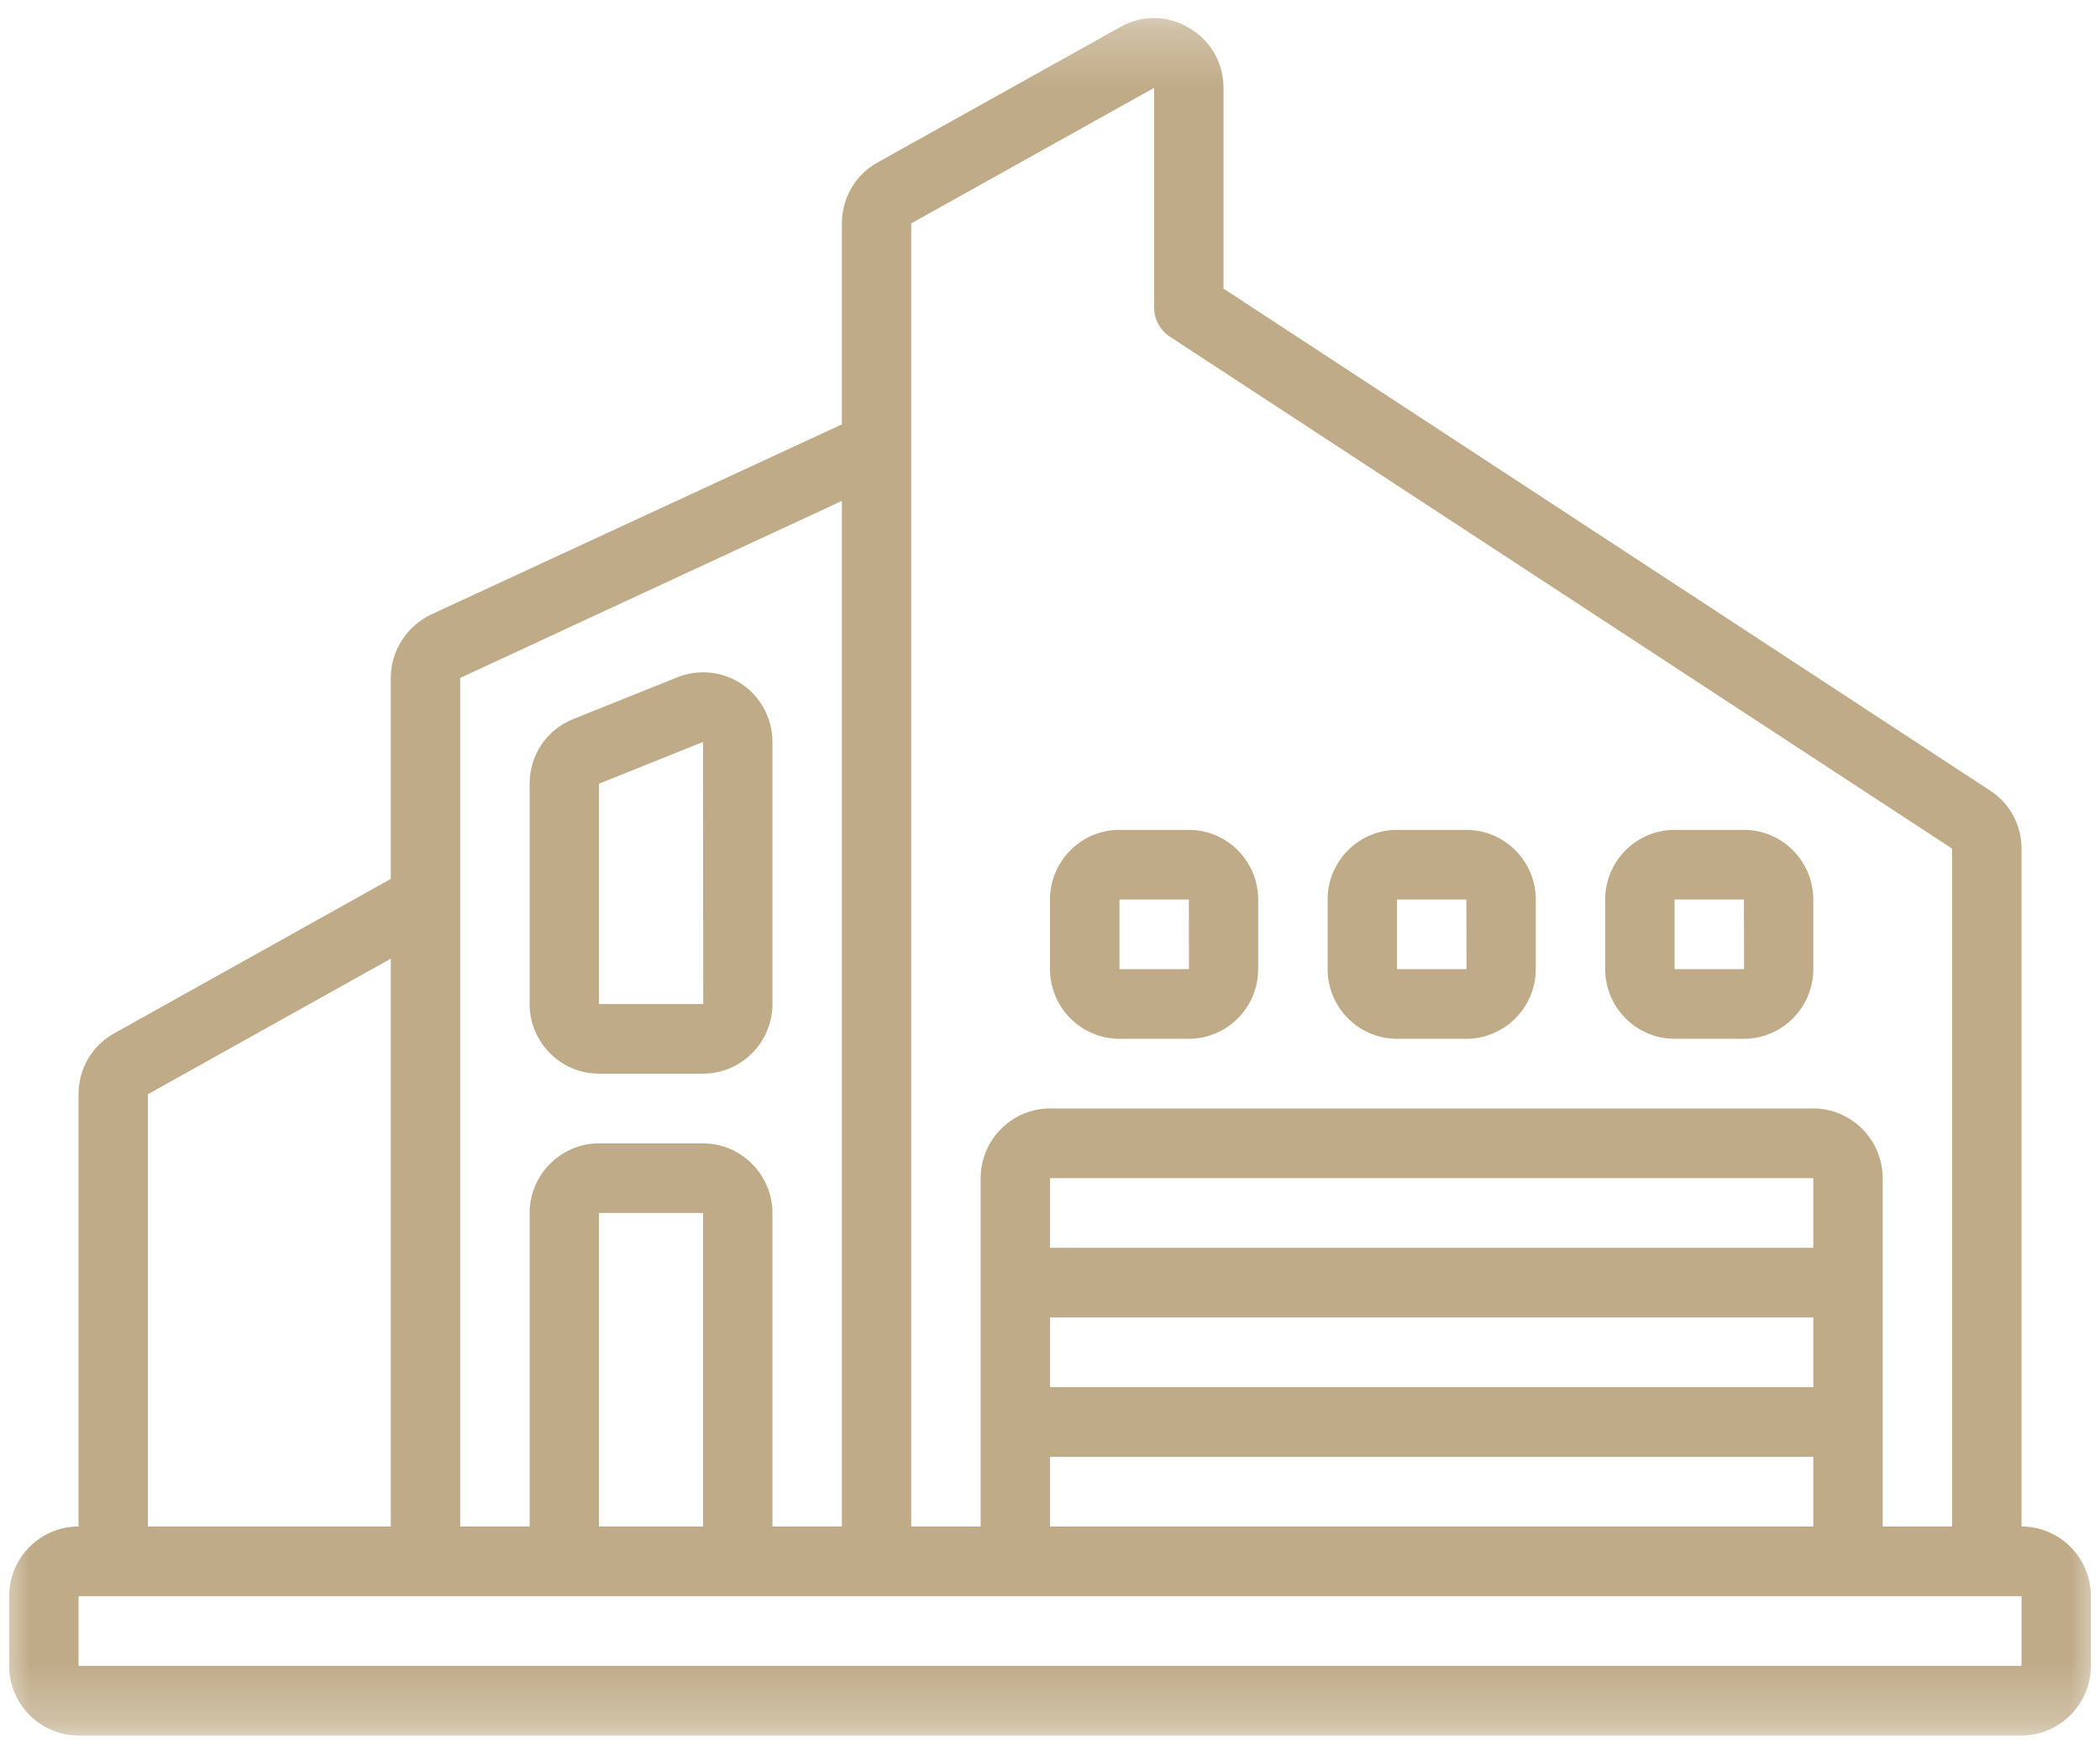<svg xmlns="http://www.w3.org/2000/svg" fill="none" viewBox="0 0 36 30" height="30" width="36">
<path fill="#BFAB88" d="M23.948 15.418H25.137L25.14 16.611H23.948V15.418ZM23.948 17.805H25.137C25.792 17.805 26.328 17.269 26.328 16.611V15.418C26.328 14.76 25.792 14.224 25.137 14.224H23.948C23.293 14.224 22.759 14.76 22.759 15.418V16.611C22.759 17.269 23.293 17.805 23.948 17.805Z"></path>
<path fill="#BFAB88" d="M19.191 15.418H20.38L20.382 16.611H19.191V15.418ZM19.191 17.805H20.38C21.035 17.805 21.569 17.269 21.569 16.611V15.418C21.569 14.76 21.035 14.224 20.38 14.224H19.191C18.534 14.224 18 14.76 18 15.418V16.611C18 17.269 18.534 17.805 19.191 17.805Z"></path>
<path fill="#BFAB88" d="M28.707 15.418H29.896L29.898 16.611H28.707V15.418ZM28.707 17.805H29.896C30.551 17.805 31.085 17.269 31.085 16.611V15.418C31.085 14.76 30.551 14.224 29.896 14.224H28.707C28.052 14.224 27.517 14.76 27.517 15.418V16.611C27.517 17.269 28.052 17.805 28.707 17.805Z"></path>
<path fill="#BFAB88" d="M10.268 13.433L12.052 12.717L12.055 17.209H10.268V13.433ZM10.268 18.403H12.052C12.708 18.403 13.242 17.866 13.242 17.209V12.717C13.242 12.32 13.047 11.952 12.72 11.727C12.392 11.506 11.976 11.462 11.611 11.609L9.827 12.325C9.372 12.507 9.079 12.941 9.079 13.433V17.209C9.079 17.866 9.613 18.403 10.268 18.403Z"></path>
<mask height="30" width="36" y="0" x="0" maskUnits="userSpaceOnUse" style="mask-type:luminance" id="mask0_128_918">
<path fill="white" d="M0 0.253H36V29.747H0V0.253Z"></path>
</mask>
<g mask="url(#mask0_128_918)">
<path fill="#BFAB88" d="M34.655 28.553H1.346V27.359H34.655V28.553ZM2.536 18.755L6.699 16.432V26.164H2.536V18.755ZM12.052 20.791V26.164H10.268V20.791H12.052ZM7.889 11.62L14.432 8.586V26.164H13.242V20.791C13.242 20.135 12.705 19.597 12.052 19.597H10.268C9.616 19.597 9.079 20.135 9.079 20.791V26.164H7.889V11.62ZM18 21.388V20.194H31.085V21.388H18ZM31.085 24.97V26.164H18V24.97H31.085ZM18 23.776V22.582H31.085V23.776H18ZM15.621 3.829L19.785 1.506V5.268C19.785 5.471 19.885 5.657 20.052 5.769L33.465 14.546V26.164H32.275V20.194C32.275 19.538 31.738 18.999 31.085 18.999H18C17.347 18.999 16.811 19.538 16.811 20.194V26.164H15.621V3.829ZM34.655 26.164V14.546C34.655 14.139 34.453 13.768 34.114 13.549L20.974 4.946V1.506C20.974 1.077 20.754 0.694 20.387 0.48C20.024 0.258 19.578 0.251 19.209 0.461L15.045 2.784C14.665 2.994 14.432 3.393 14.432 3.829V7.274L7.389 10.533C6.974 10.732 6.699 11.155 6.699 11.62V15.065L1.96 17.71C1.579 17.919 1.346 18.319 1.346 18.755V26.164C0.691 26.164 0.157 26.7 0.157 27.359V28.553C0.157 29.21 0.691 29.747 1.346 29.747H34.655C35.308 29.747 35.844 29.21 35.844 28.553V27.359C35.844 26.7 35.308 26.164 34.655 26.164Z"></path>
</g>
</svg>
